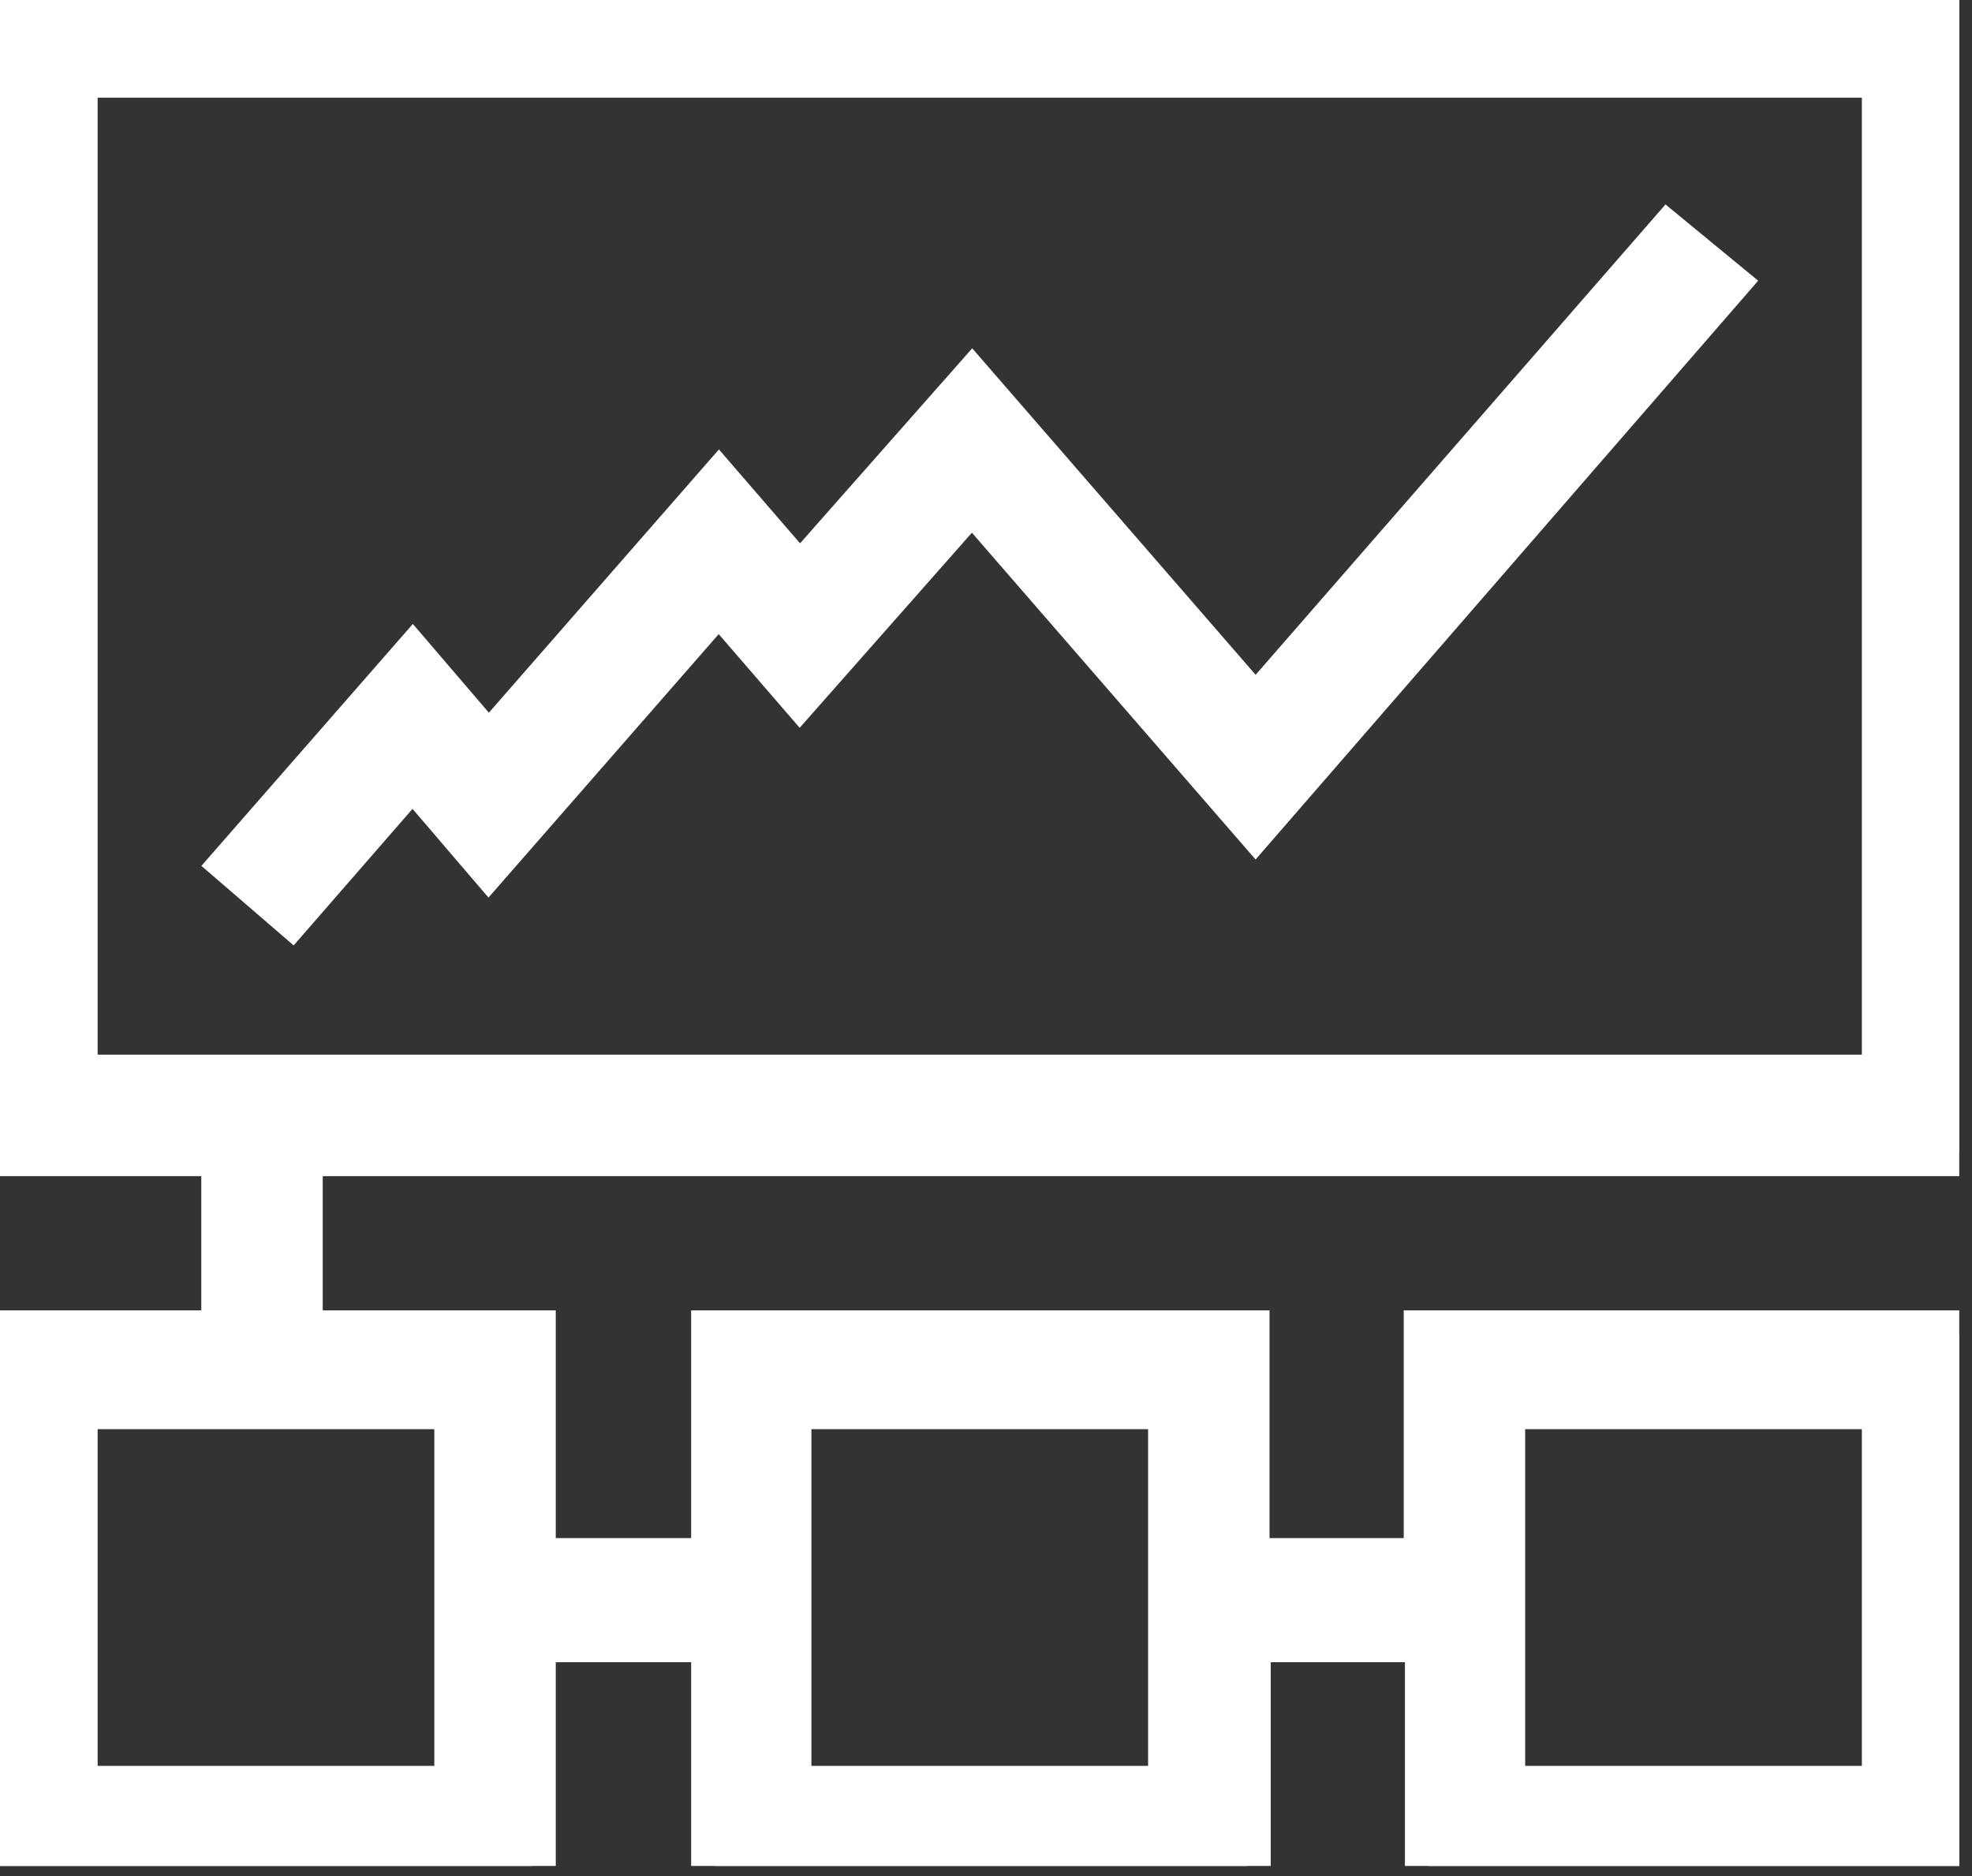 <svg width="82" height="78" viewBox="0 0 82 78" fill="none" xmlns="http://www.w3.org/2000/svg">
<rect x="0" y="0" width="82" height="78" fill="#333333" stroke="none"/>
<g clip-path="url(#clip0_813_8119)">
<path d="M81.48 47.79V0H0V47.9H9.37V55.48H0V77.58H22.11V68.11H29.74V77.58H51.84V68.11H59.42V77.58H81.48V55.48H59.37V64.95H51.79V55.48H29.74V64.95H22.11V55.48H12.42V47.9H81.48V47.79ZM62.42 58.42H78.42V74.42H62.42V58.42ZM32.74 58.42H48.74V74.42H32.74V58.42ZM19.06 74.42H3.06V58.42H19.06V74.42ZM3.06 3.06H78.42V44.85H3.06V3.06Z" fill="white" stroke="white" stroke-width="2"/>
<path d="M52.21 29.58L40.42 16L33.26 24.11L29.89 20.21L20.32 31.16L17.16 27.47L9.79 35.9L12.11 37.9L17.16 32.1L20.32 35.79L29.89 24.84L33.26 28.74L40.42 20.63L52.21 34.21L71.68 11.79L69.37 9.89L52.21 29.58Z" fill="white" stroke="white" stroke-width="2"/>
</g>
<defs>
<clipPath id="clip0_813_8119">
<rect width="81.47" height="77.58" fill="white"/>
</clipPath>
</defs>
</svg>
